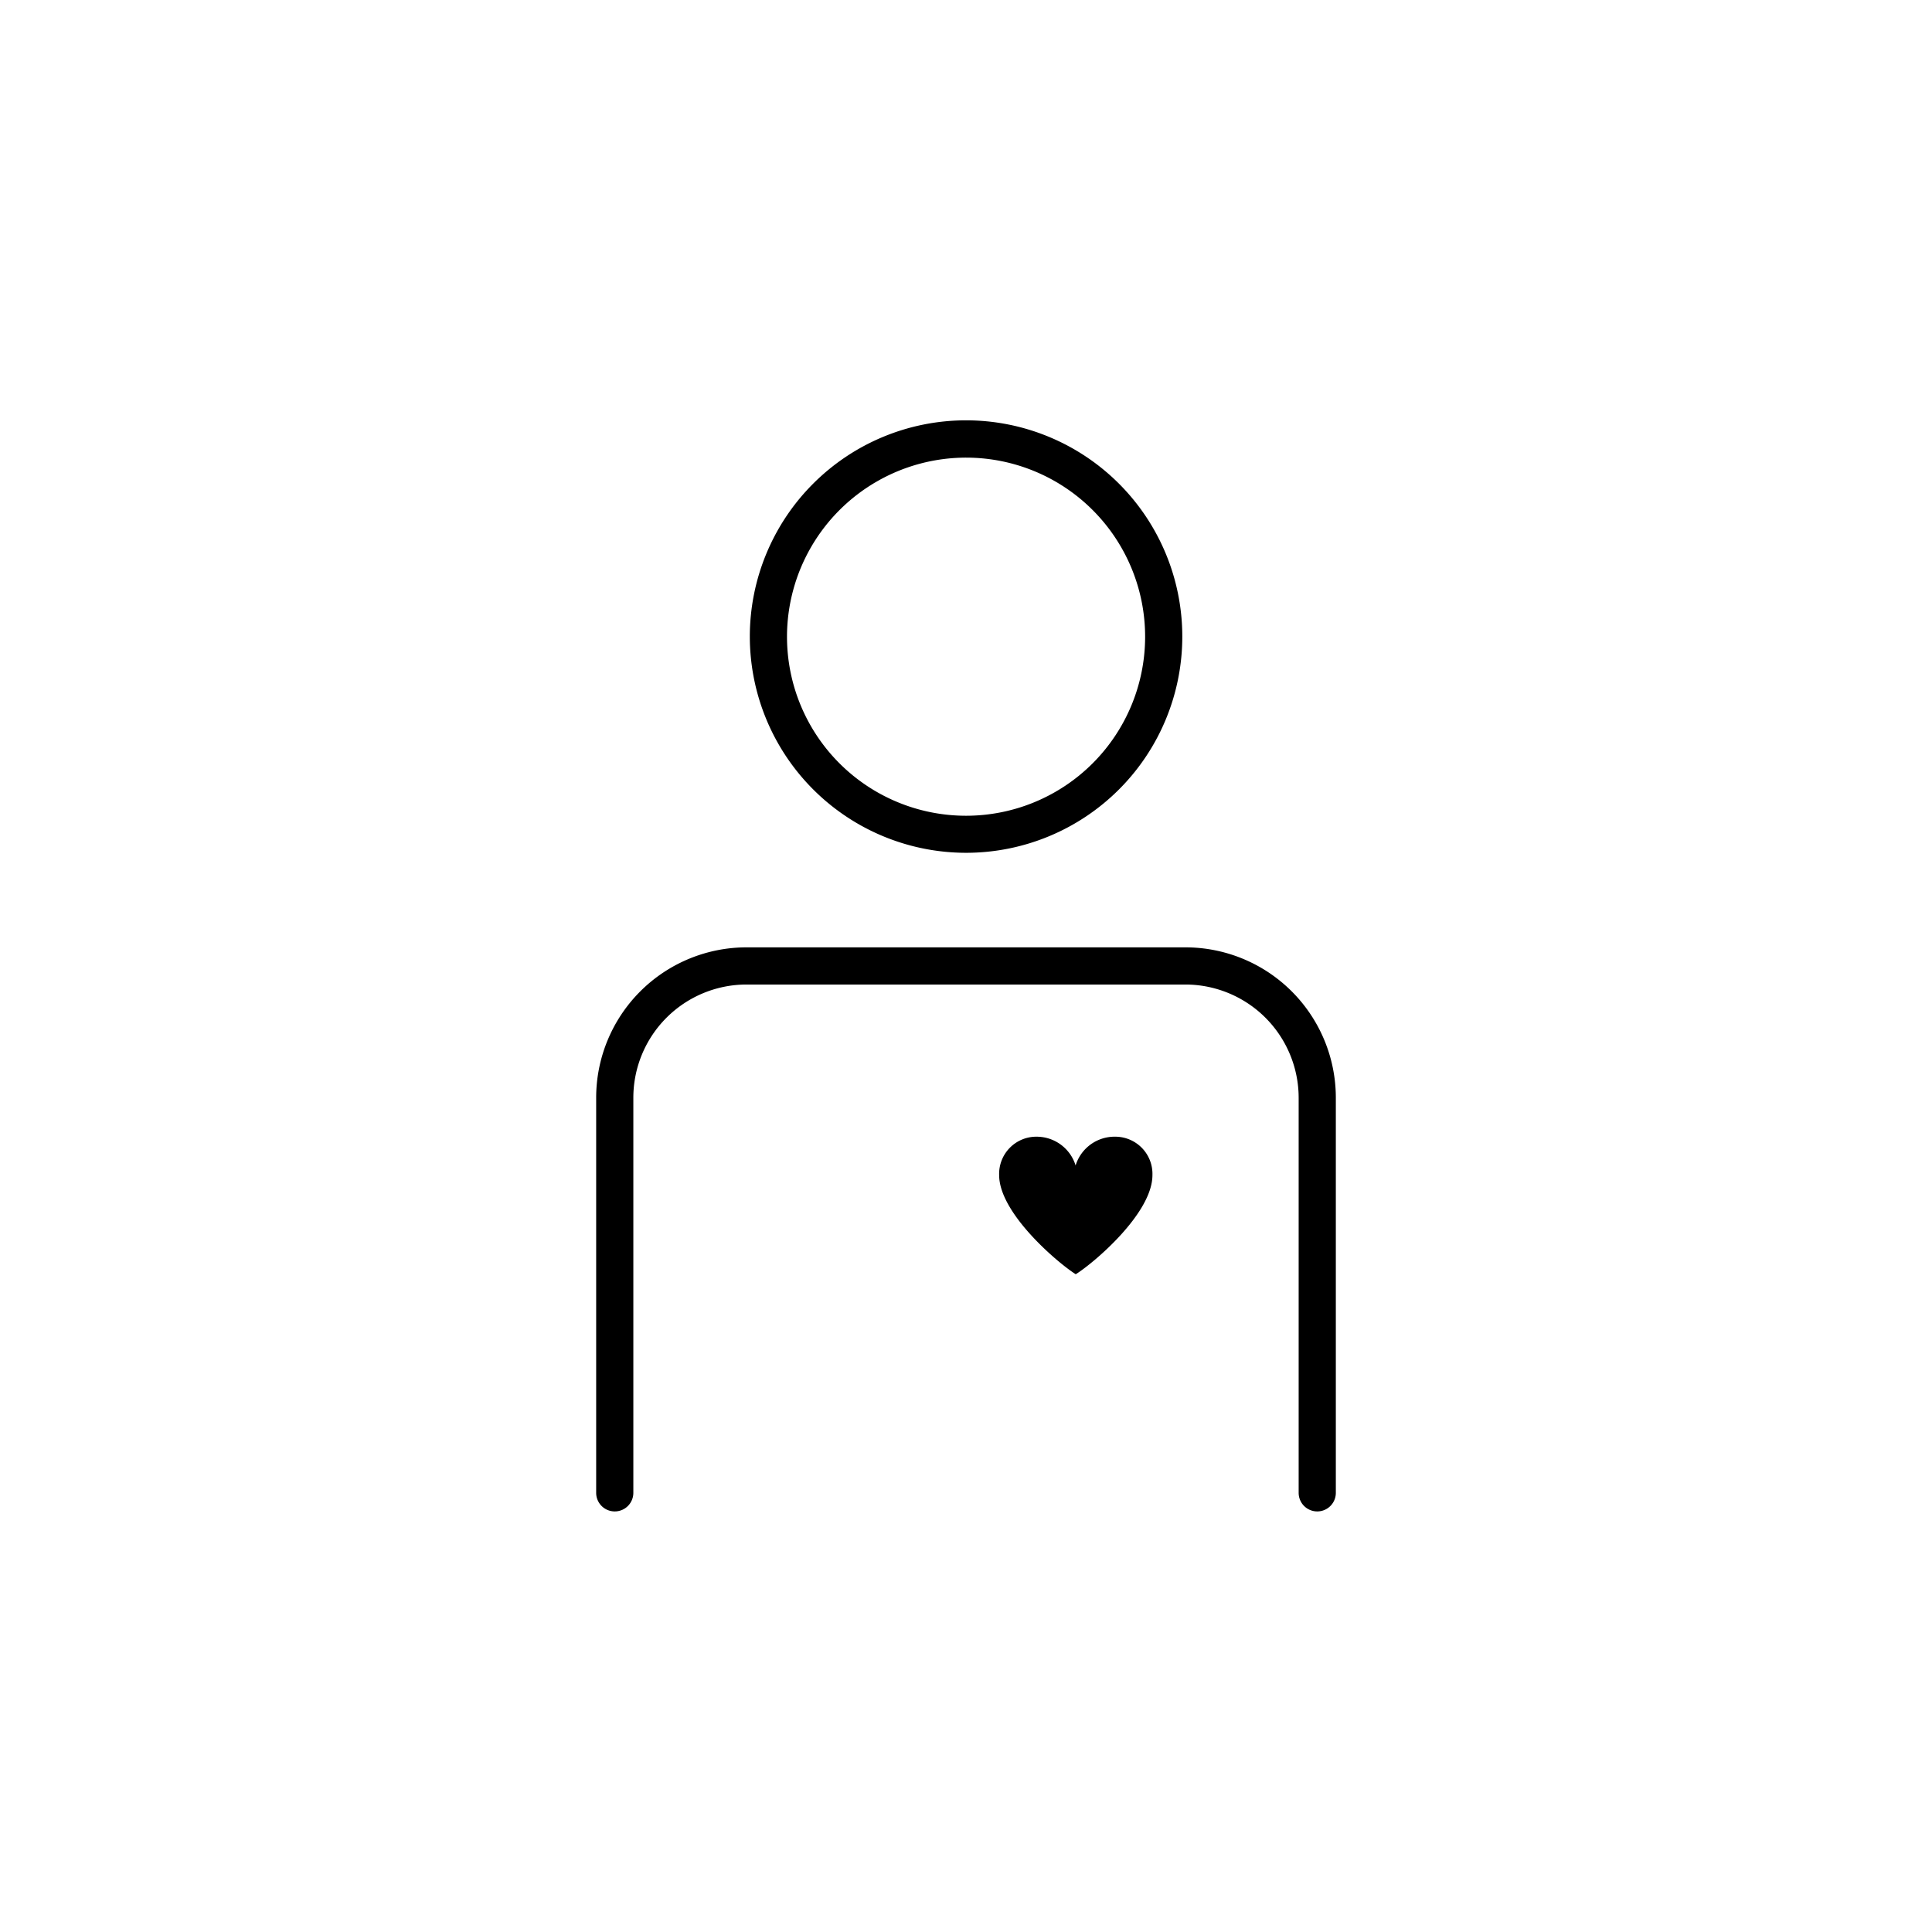 <svg id="Layer_2" data-name="Layer 2" xmlns="http://www.w3.org/2000/svg" viewBox="0 0 155.91 155.91"><path d="M78,68.82A17.45,17.45,0,1,0,60.51,51.38,17.46,17.46,0,0,0,78,68.82Zm0-31.89A14.45,14.45,0,1,1,63.51,51.38,14.46,14.46,0,0,1,78,36.93Z" style="fill:#currentColor"/><path d="M95.67,76.45H60.24A12.14,12.14,0,0,0,48.11,88.58v31.89a1.5,1.5,0,0,0,3,0V88.58a9.14,9.14,0,0,1,9.13-9.13H95.67a9.15,9.15,0,0,1,9.13,9.13v31.89a1.5,1.5,0,0,0,3,0V88.58A12.14,12.14,0,0,0,95.67,76.45Z" style="fill:#currentColor"/><path d="M86.66,94.83A3.29,3.29,0,0,1,90,91.73a3,3,0,0,1,3,3.1c0,3.09-4.74,7.1-6.19,8h0c-1.44-.91-6.18-4.92-6.18-8a3,3,0,0,1,3-3.1,3.29,3.29,0,0,1,3.31,3.1Z" style="fill:#currentColor"/></svg>